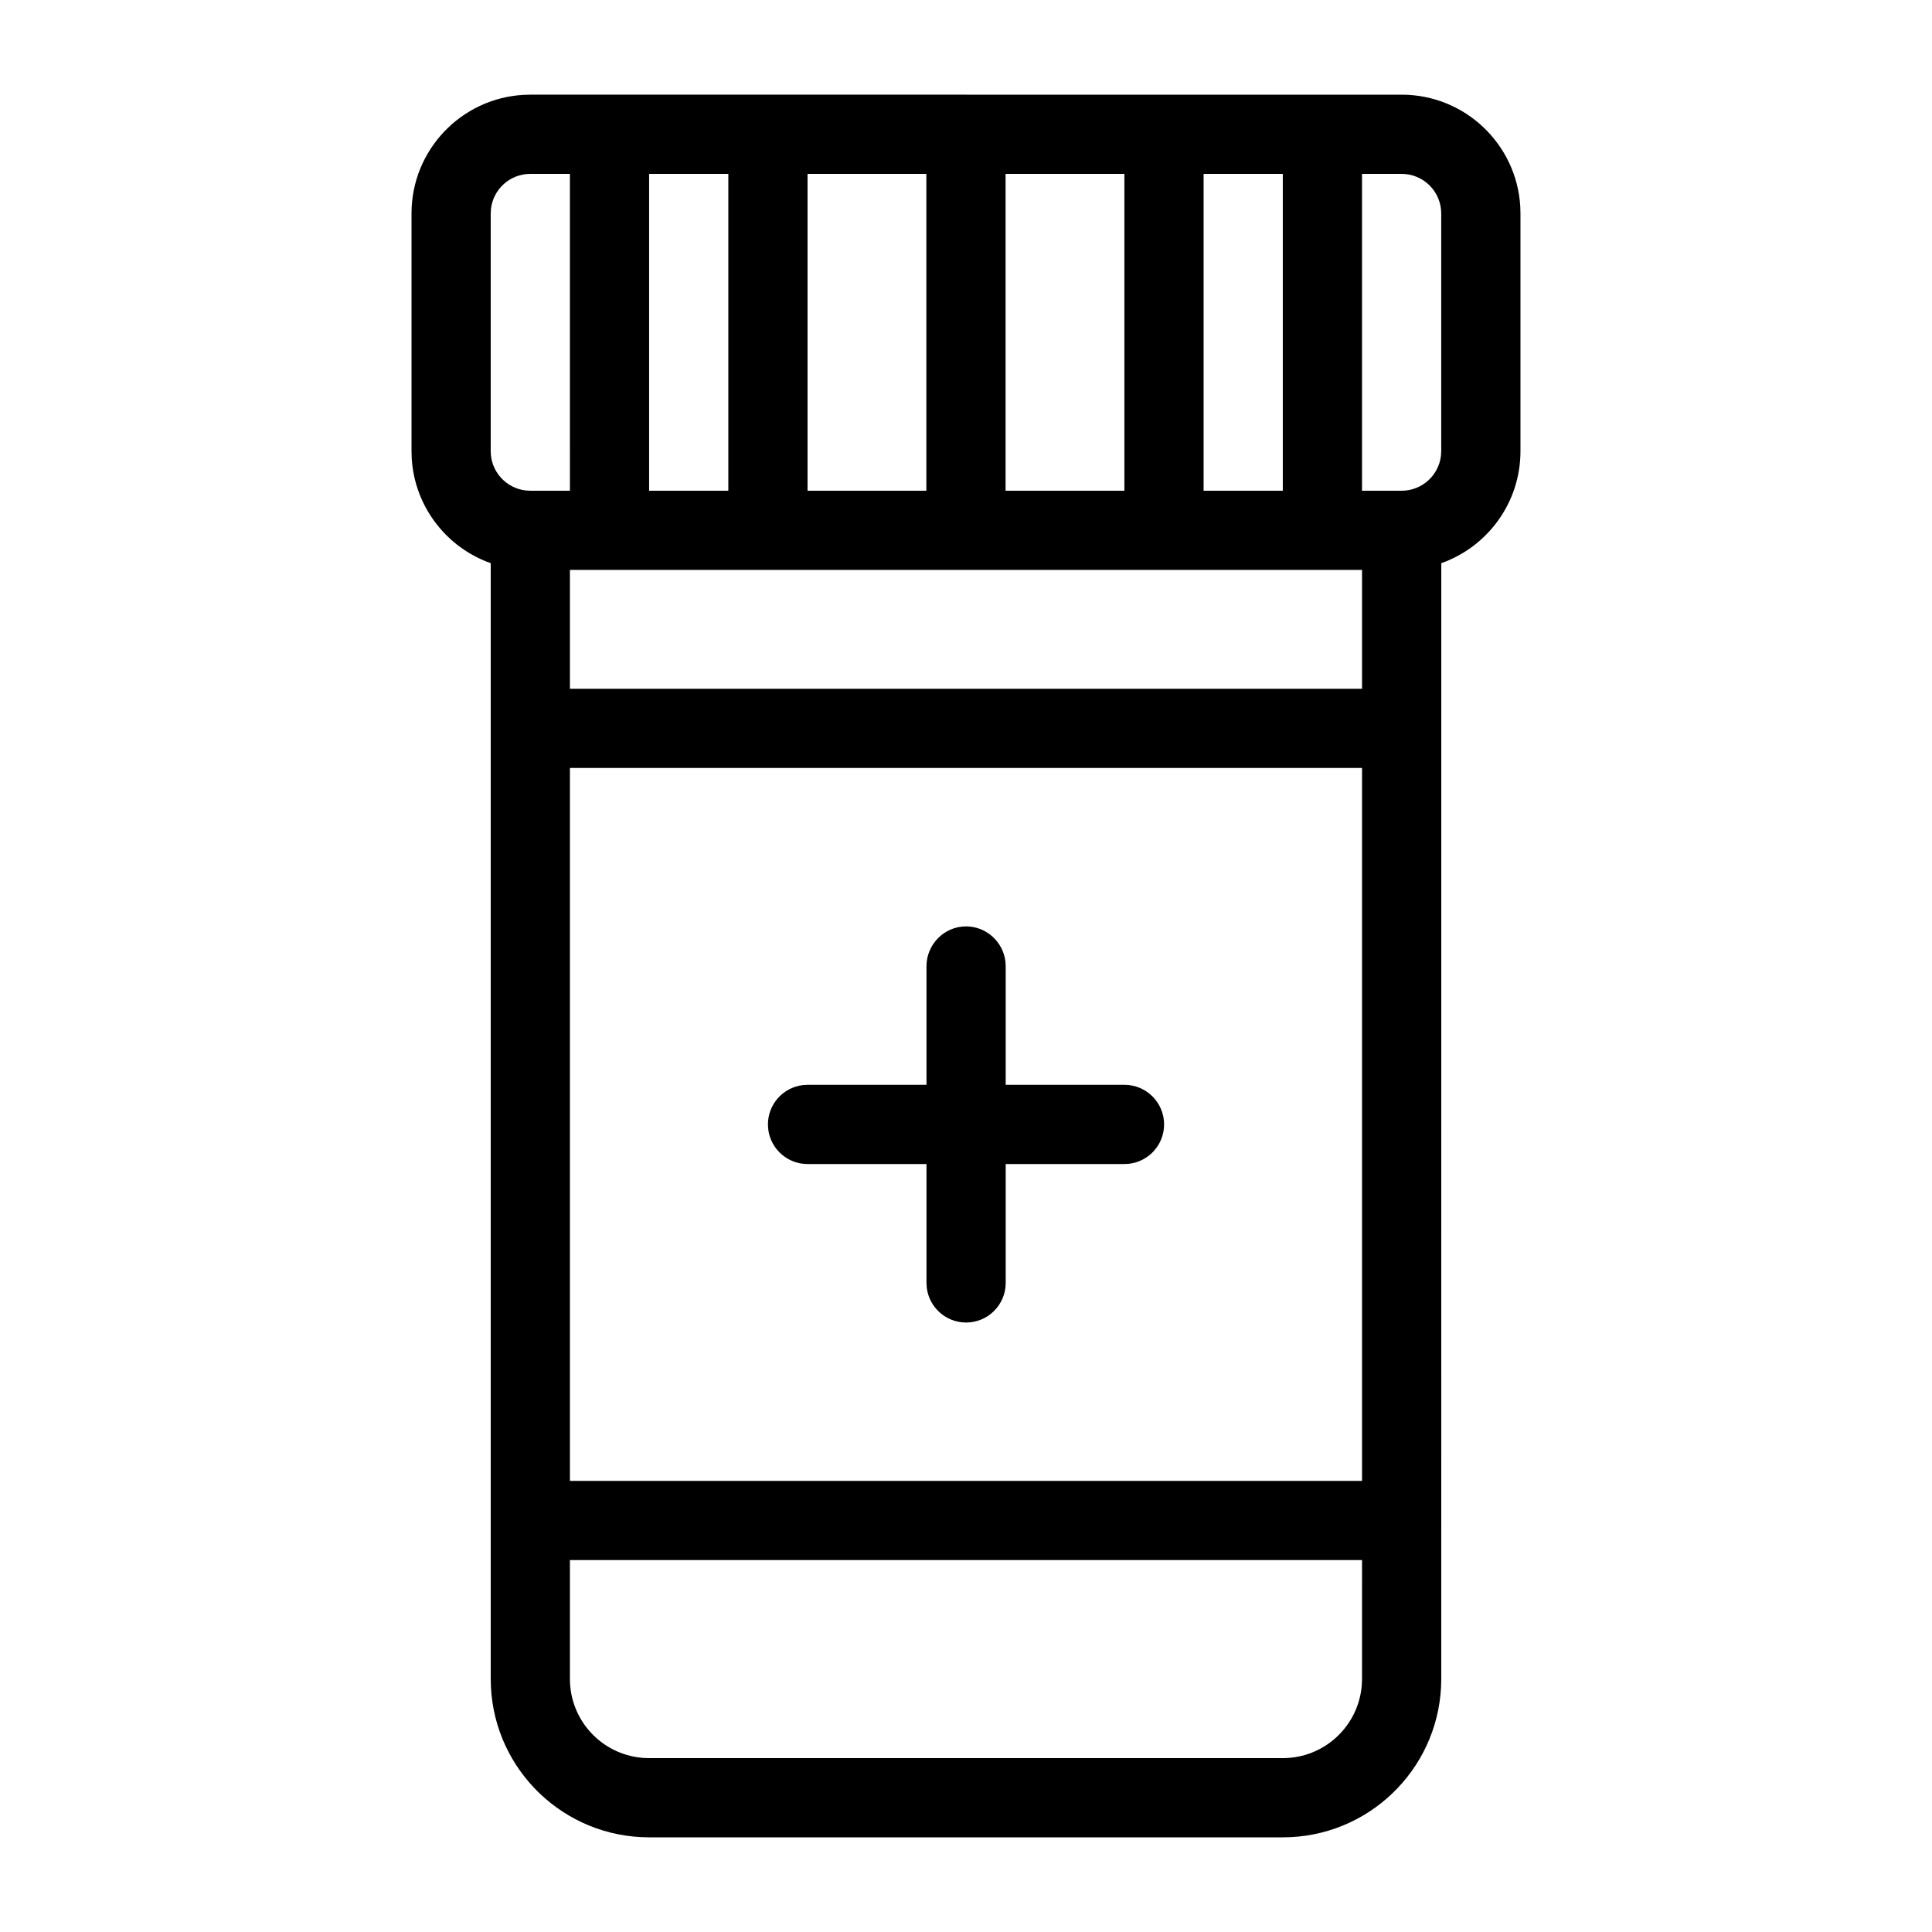 <?xml version="1.0" encoding="UTF-8"?>
<!-- Uploaded to: ICON Repo, www.iconrepo.com, Generator: ICON Repo Mixer Tools -->
<svg fill="#000000" width="800px" height="800px" version="1.1" viewBox="144 144 512 512" xmlns="http://www.w3.org/2000/svg">
 <path d="m515.45 169.09c16.77 0 30.48 13.109 31.438 29.637l0.051 1.852v62.977c0 13.707-8.758 25.367-20.98 29.691l-0.012 295.68c0 22.484-17.672 40.844-39.887 41.934l-2.098 0.051h-167.93c-22.484 0-40.844-17.676-41.934-39.887l-0.051-2.098v-295.68c-11.617-4.106-20.109-14.836-20.93-27.656l-0.062-2.039v-62.977c0-16.77 13.109-30.477 29.637-31.434l1.852-0.055zm-10.496 388.35h-209.92v31.488c0 10.516 7.727 19.223 17.812 20.754l1.613 0.184 1.566 0.055h167.93c11.07 0 20.137-8.562 20.938-19.426l0.055-1.566zm0-209.92h-209.92v188.93h209.92zm-104.93 41.984c5.383 0 9.816 4.109 10.426 9.332l0.07 1.223v31.43h31.48c5.797 0 10.496 4.699 10.496 10.496 0 5.383-4.051 9.816-9.273 10.422l-1.223 0.074h-31.48v31.504c0 5.797-4.699 10.496-10.496 10.496-5.383 0-9.82-4.051-10.426-9.273l-0.07-1.223v-31.504h-31.52c-5.797 0-10.496-4.699-10.496-10.496 0-5.383 4.051-9.82 9.27-10.426l1.227-0.07h31.52v-31.43c0-5.797 4.699-10.555 10.496-10.555zm104.93-94.465h-209.92v31.488h209.92zm-209.92-104.96h-10.496c-5.383 0-9.82 4.051-10.426 9.273l-0.07 1.223v62.977c0 5.383 4.051 9.82 9.27 10.426l1.227 0.07h10.496zm220.41 0h-10.496v83.969h10.496c5.383 0 9.82-4.051 10.426-9.273l0.07-1.223v-62.977c0-5.797-4.699-10.496-10.496-10.496zm-31.488 0h-20.988v83.969h20.988zm-41.98 0h-31.488v83.969h31.488zm-52.48 0h-31.488v83.969h31.488zm-52.48 0h-20.992v83.969h20.992z"/>
</svg>